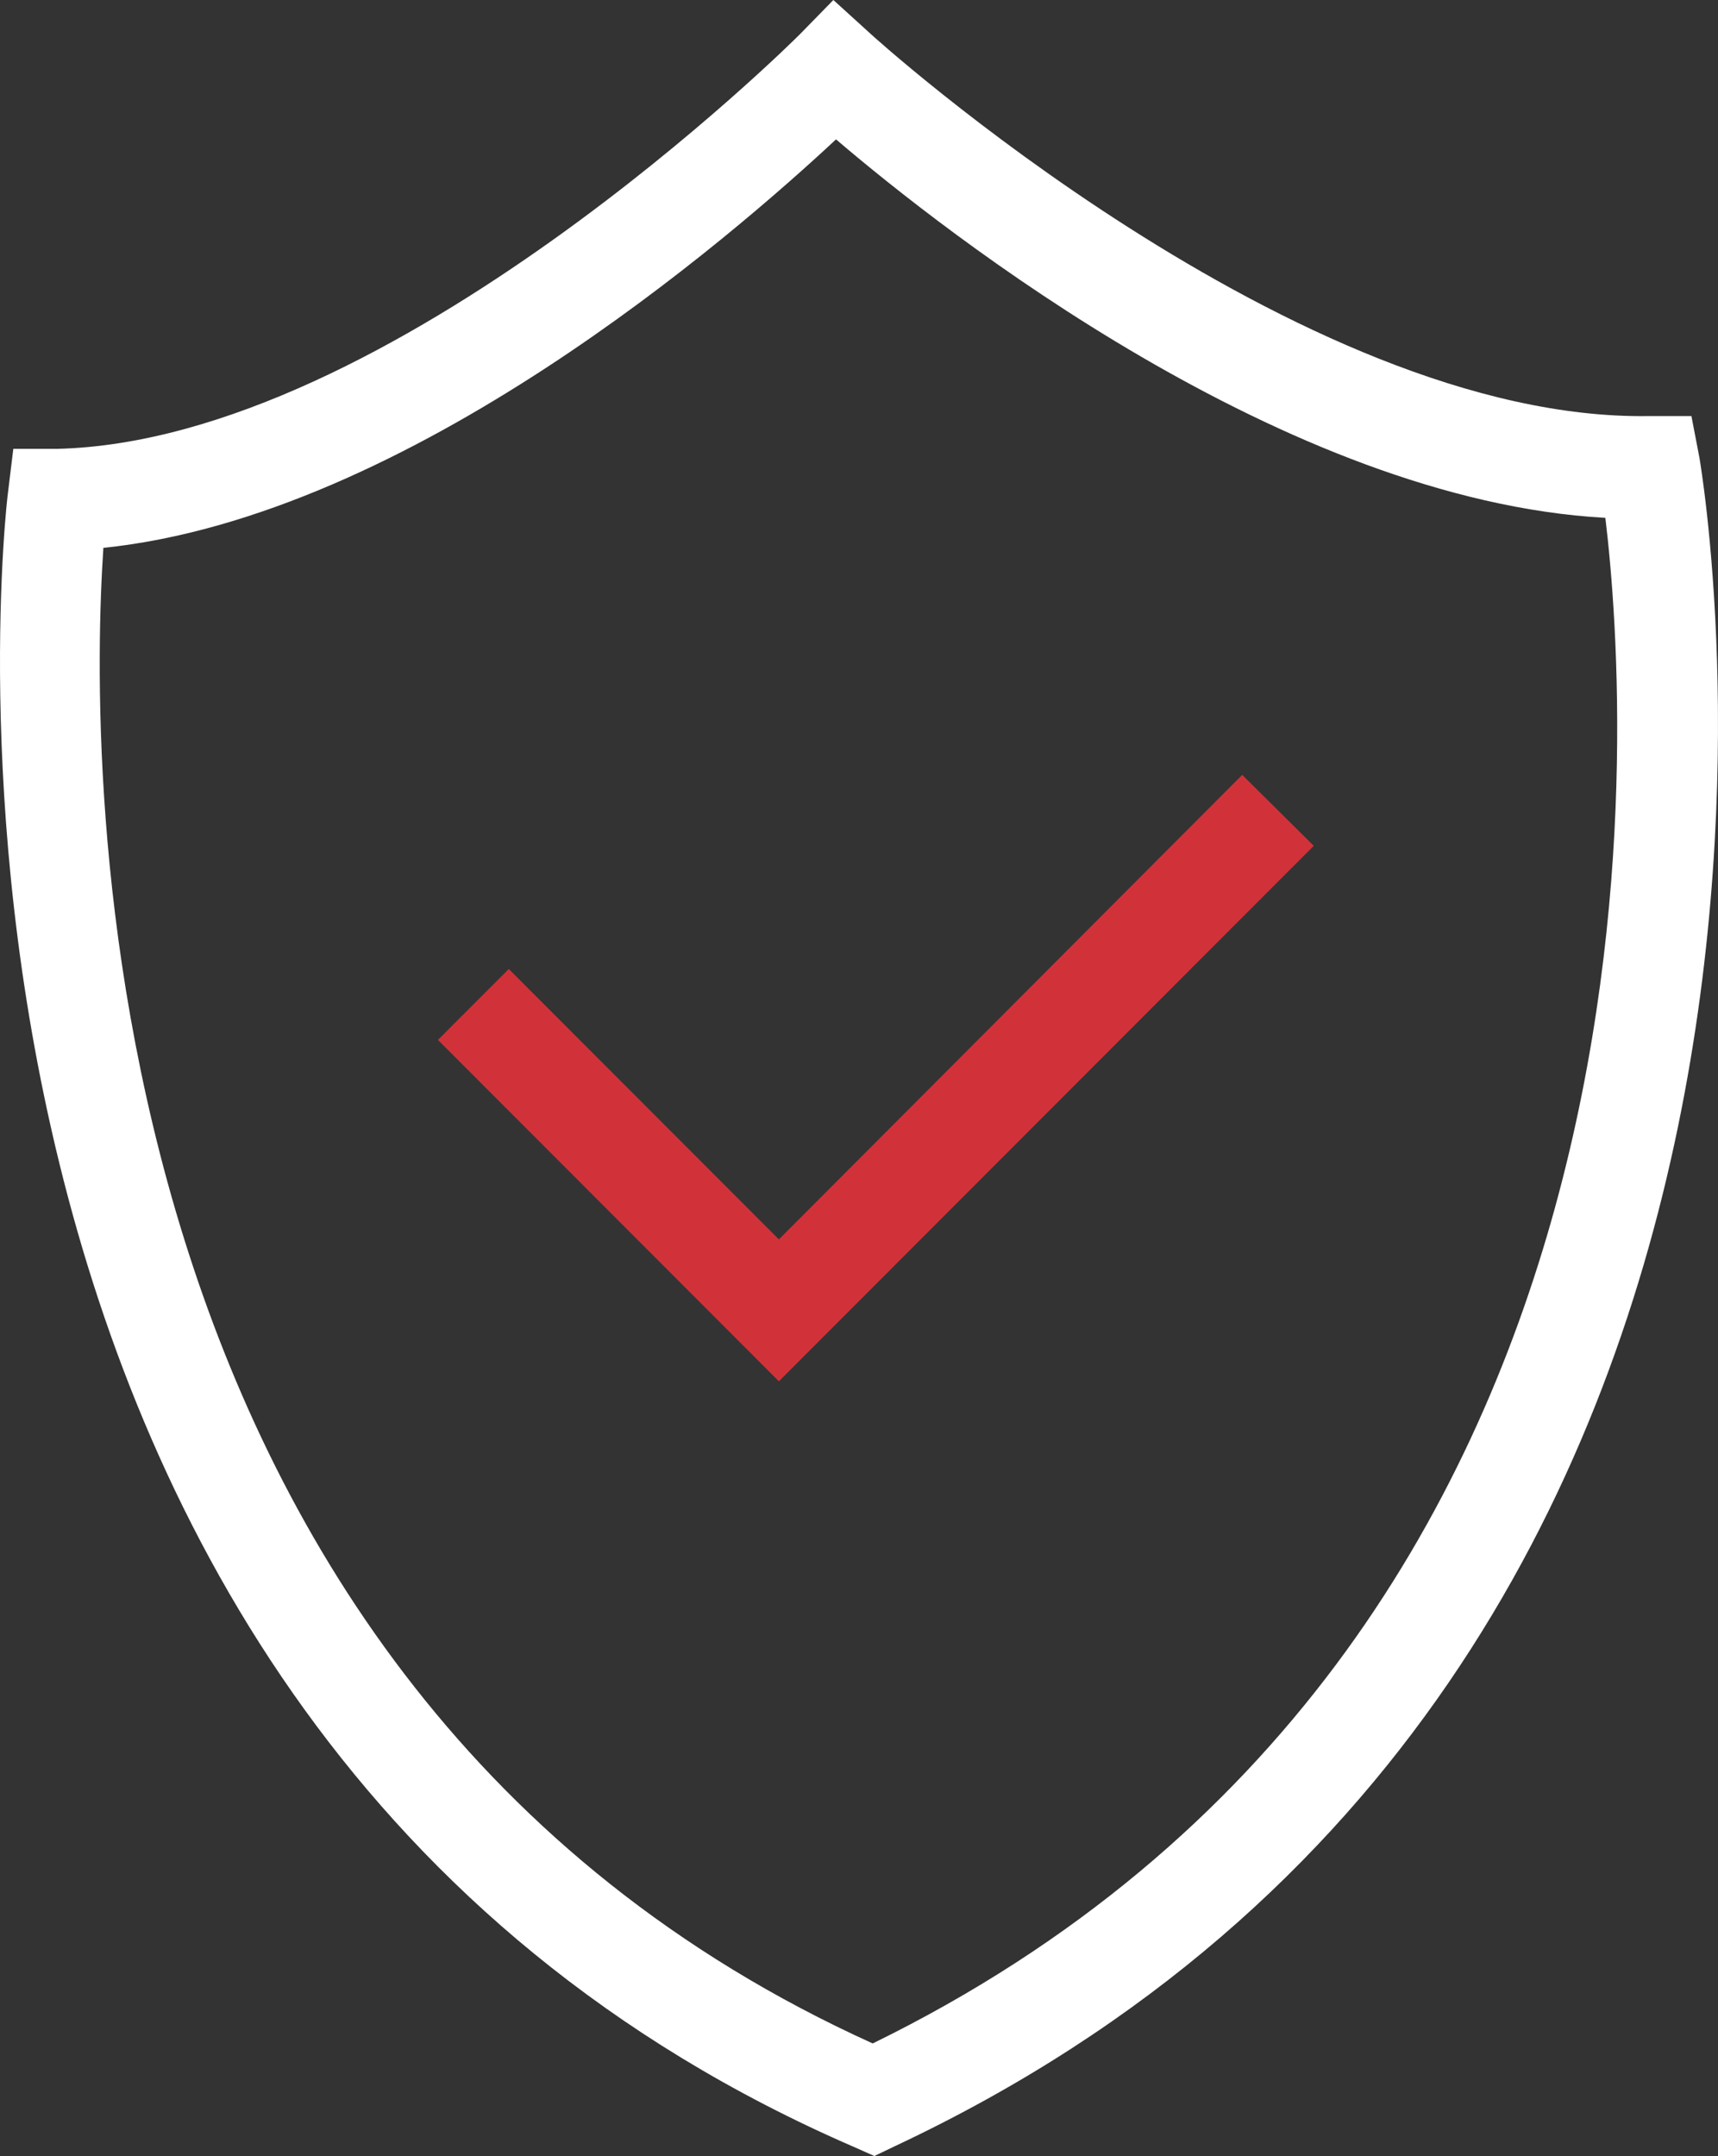 <svg width="51" height="64" viewBox="0 0 51 64" fill="none" xmlns="http://www.w3.org/2000/svg">
<rect x="0" y="0" width="51" height="64" fill="#333333" stroke="none"/>
<g clip-path="url(#clip0_2275_54000)">
<path d="M23.122 41L13 30.867L15.104 28.762L23.122 36.788L36.876 23L39 25.106L23.122 41Z" fill="#D13239"/>
<path d="M25.967 64L25.372 63.736C-4.002 51.022 0.177 14.986 0.237 14.621L0.395 13.323H1.683C11.626 13.1 23.63 1.136 23.748 1.014L24.739 0L25.788 0.953C25.907 1.075 38.545 12.512 48.944 12.35H50.211L50.449 13.587C50.508 13.952 56.629 49.562 26.581 63.696L25.987 63.98L25.967 64ZM3.069 16.264C2.653 22.449 2.257 49.947 25.907 60.654C50.191 48.771 48.389 21.455 47.656 15.371C38.148 14.844 28.047 6.895 24.818 4.137C21.728 7.016 12.161 15.331 3.049 16.264H3.069Z" fill="white"/>
</g>
<defs>
<clipPath id="clip0_2275_54000">
<rect width="51" height="64" fill="white"/>
</clipPath>
</defs>
</svg>
